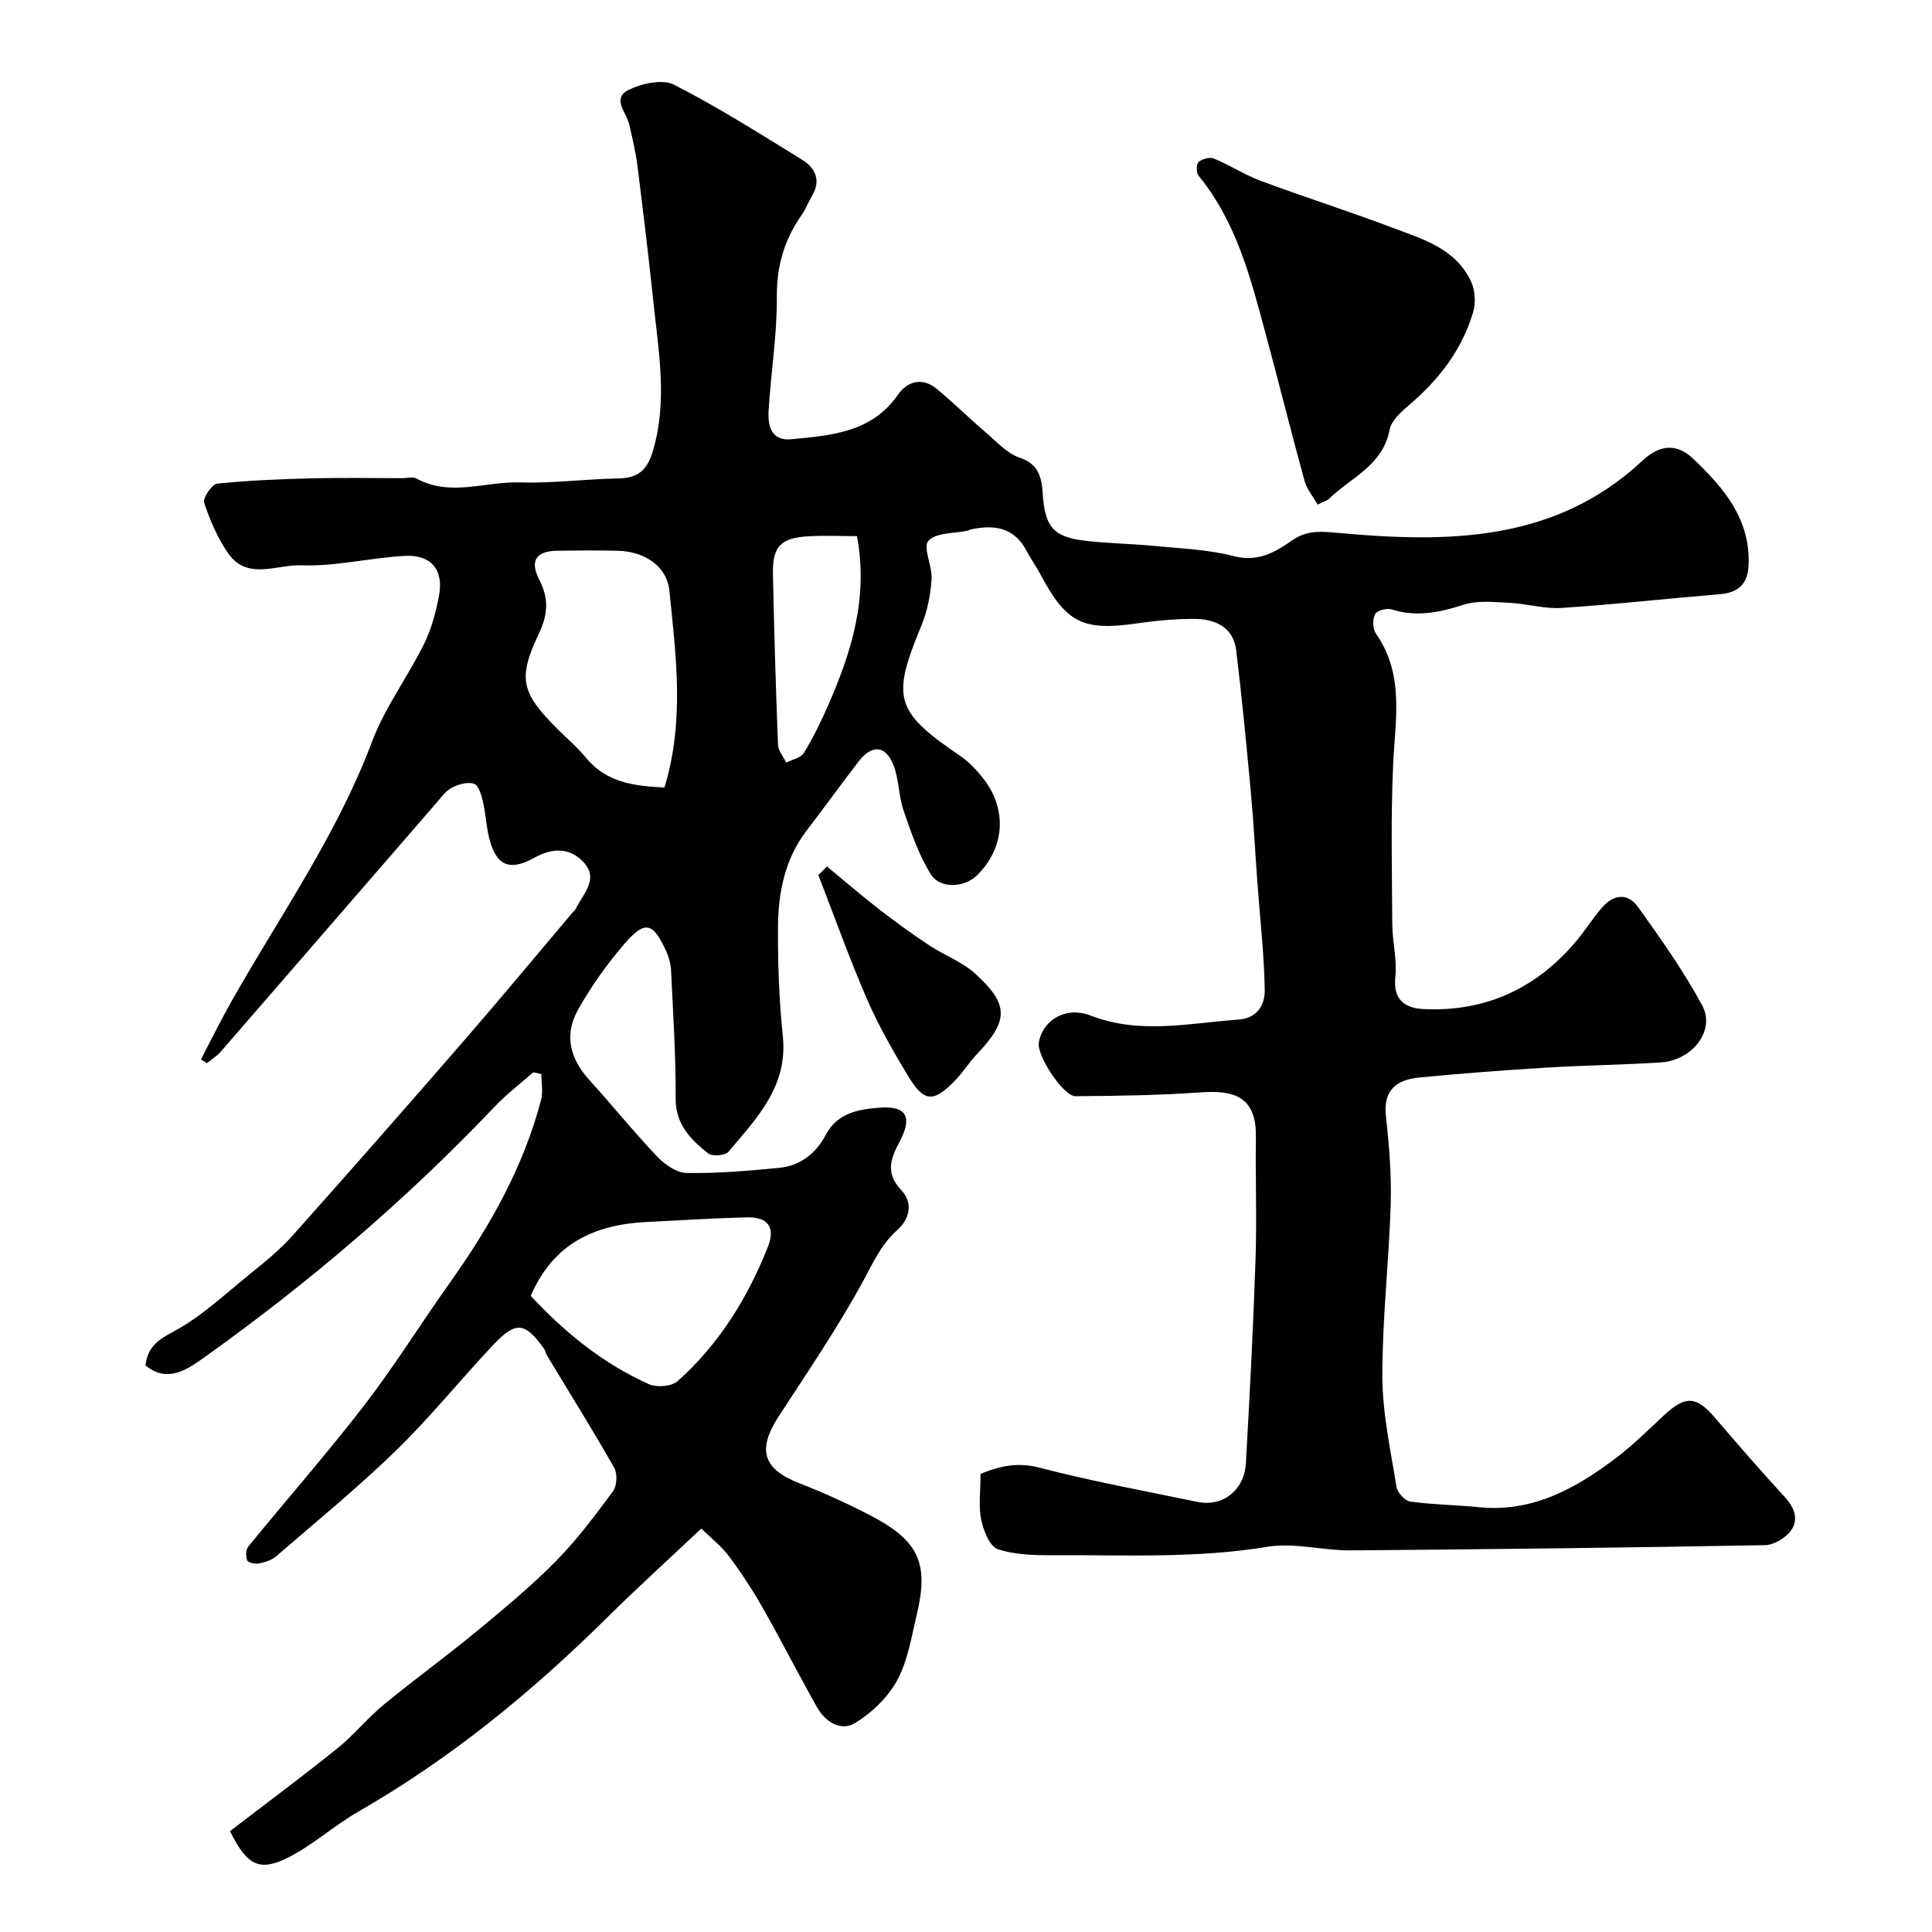 <svg enable-background="new 0 0 400 400" viewBox="0 0 400 400" xmlns="http://www.w3.org/2000/svg"><g fill="#010102"><path d="m47.62 379.12c7.49-5.75 14.98-11.31 22.24-17.15 3.4-2.73 6.18-6.23 9.55-9 6.32-5.21 12.96-10.01 19.28-15.23 5.64-4.66 11.3-9.35 16.43-14.55 4.36-4.42 8.12-9.46 11.81-14.47.82-1.12.92-3.64.22-4.87-4.5-7.9-9.33-15.63-14.03-23.42-.17-.27-.13-.67-.31-.93-4.04-5.8-5.97-6.09-10.72-1.03-6.78 7.22-13.04 14.98-20.13 21.87-7.91 7.69-16.47 14.7-24.83 21.91-.93.8-2.32 1.21-3.56 1.45-.77.15-2.19-.16-2.39-.65-.33-.81-.29-2.22.23-2.86 7.99-9.8 16.35-19.3 24.06-29.31 6.26-8.13 11.68-16.9 17.64-25.27 8.3-11.65 15.26-23.95 18.91-37.88.44-1.67.06-3.56.06-5.35-.56-.13-1.11-.25-1.67-.38-2.67 2.36-5.53 4.53-7.97 7.1-18.35 19.31-38.52 36.51-60.18 51.96-3.49 2.49-7.59 5.37-12.14 1.64.48-3.92 2.64-5.32 5.87-7.05 5.6-3 10.4-7.54 15.41-11.59 3.2-2.59 6.46-5.21 9.19-8.27 12.07-13.51 24.02-27.14 35.9-40.83 7.43-8.56 14.66-17.3 21.98-25.95.21-.25.53-.45.67-.74 1.49-3.11 4.96-6.21 1.7-9.74-2.8-3.03-6.37-3.09-10.24-.93-5.19 2.9-7.93 1.54-9.33-4.12-.62-2.53-.73-5.19-1.33-7.72-.3-1.3-.94-3.25-1.83-3.51-1.35-.39-3.21.13-4.56.83-1.26.66-2.2 2-3.18 3.13-14.88 17.16-29.74 34.34-44.63 51.49-.81.94-1.93 1.62-2.9 2.42-.41-.26-.82-.53-1.24-.79 2.11-4.03 4.12-8.11 6.36-12.07 10.02-17.69 21.8-34.39 29.04-53.65 2.66-7.08 7.37-13.38 10.76-20.22 1.56-3.15 2.51-6.7 3.15-10.18.96-5.23-1.66-8.41-7.06-8.12-7.2.38-14.39 2.23-21.53 1.95-4.97-.19-11.11 3.18-15.04-2.43-2.21-3.15-3.79-6.85-5.01-10.52-.32-.97 1.6-3.84 2.69-3.96 6.55-.68 13.15-.93 19.74-1.1 6.19-.15 12.38-.03 18.57-.03 1 0 2.2-.35 2.97.08 7 3.83 14.27.57 21.38.8 6.75.21 13.53-.7 20.3-.82 4.06-.07 6.02-1.55 7.25-5.68 3.07-10.33 1.19-20.51.12-30.75-.99-9.45-2.13-18.89-3.32-28.32-.36-2.88-1.05-5.73-1.7-8.56-.57-2.45-3.7-5.4-.09-7.16 2.73-1.33 6.99-2.26 9.38-1.05 9.1 4.65 17.77 10.15 26.49 15.52 2.77 1.71 3.99 4.28 2.05 7.53-.75 1.26-1.26 2.67-2.09 3.86-3.6 5.11-5.22 10.57-5.17 16.99.06 7.85-1.24 15.7-1.71 23.57-.18 3.1.52 6.34 4.7 5.93 8.24-.8 16.6-1.35 22.06-9.2 2-2.87 5.1-3.68 8.1-1.19 3.48 2.89 6.71 6.08 10.15 9.02 2.23 1.9 4.39 4.36 7.02 5.21 3.95 1.27 4.53 4.34 4.71 7.23.44 6.88 1.98 9.13 8.75 9.94 4.73.57 9.52.61 14.26 1.07 5.53.54 11.18.73 16.51 2.11 4.99 1.29 8.55-.73 12.1-3.23 3.06-2.15 5.97-1.9 9.53-1.57 22.63 2.06 44.91 1.99 63.05-14.97 3.47-3.25 7.02-3.66 10.42-.44 6.35 6.02 11.98 12.54 11.53 22.17-.18 3.77-2.09 5.61-5.85 5.92-10.96.92-21.91 2.14-32.88 2.86-3.54.23-7.15-.89-10.75-1.06-3.18-.15-6.61-.55-9.54.4-4.99 1.61-9.74 2.59-14.89.96-1-.32-3.05.24-3.43 1-.54 1.06-.49 3.04.19 4.01 5.97 8.51 3.98 17.87 3.56 27.22-.49 10.98-.24 22.01-.17 33.01.02 3.61 1.01 7.27.63 10.82-.5 4.7 1.91 6.48 5.74 6.68 12.59.64 23.04-4.03 31.27-13.54 2.03-2.34 3.69-4.99 5.68-7.36 2.36-2.81 5.37-3.28 7.55-.24 4.72 6.6 9.44 13.27 13.29 20.38 2.8 5.18-2.02 11.4-8.62 11.82-7.92.5-15.87.59-23.8 1.08-8.7.53-17.4 1.19-26.08 2.03-4.6.44-7.6 2.44-6.98 7.98.67 6.06 1.17 12.21.99 18.29-.36 11.88-1.75 23.74-1.73 35.61.02 7.63 1.71 15.26 2.92 22.85.19 1.19 1.73 2.91 2.83 3.07 4.72.65 9.53.69 14.28 1.17 11.11 1.11 20.03-3.9 28.39-10.22 3.54-2.68 6.71-5.86 9.98-8.89 4.37-4.05 6.62-3.9 10.43.55 4.76 5.56 9.56 11.09 14.51 16.48 2 2.17 2.9 4.63 1.28 6.89-1.11 1.55-3.53 3.01-5.39 3.05-28.6.52-57.2.86-85.8 1.08-5.77.04-11.71-1.66-17.27-.74-14.66 2.43-29.35 1.67-44.04 1.74-3.93.02-8.06-.04-11.71-1.24-1.68-.55-2.98-3.83-3.46-6.08-.59-2.8-.14-5.82-.14-9.53 3.23-1.27 7.11-2.59 12.05-1.31 10.85 2.82 21.92 4.85 32.91 7.13 5.18 1.07 9.67-2.43 9.98-8.05.79-14.03 1.52-28.06 1.99-42.1.29-8.49-.04-17 .08-25.5.12-8.58-4.96-9.61-11.51-9.14-8.58.61-17.21.72-25.82.79-2.57.02-8.08-8.45-7.62-11.11.78-4.53 5.45-7.63 10.76-5.58 10.21 3.94 20.27 1.56 30.45.84 4.17-.29 5.62-3.14 5.57-6.23-.13-7.39-.98-14.77-1.52-22.16-.46-6.25-.78-12.5-1.36-18.74-.91-9.79-1.84-19.58-3.03-29.34-.58-4.76-4.28-6.46-8.51-6.5-4.09-.04-8.22.38-12.28.96-10.91 1.55-14.4-.16-19.64-10-.92-1.73-2.07-3.33-2.98-5.06-2.59-4.95-6.81-5.46-11.65-4.4-.16.03-.29.17-.45.21-2.84.62-6.65.37-8.21 2.12-1.21 1.36.84 5.25.65 7.96-.22 3.2-.84 6.52-2.06 9.47-6.29 15.19-5.54 17.88 7.97 27.09 1.82 1.24 3.42 2.93 4.79 4.68 5.04 6.42 4.46 14.41-1.3 20.07-2.59 2.54-7.62 2.87-9.57-.26-2.5-4-4.07-8.65-5.63-13.17-1.04-3.04-.93-6.49-2.11-9.46-1.62-4.08-4.47-4.23-7.2-.69-3.64 4.73-7.13 9.57-10.76 14.31-4.5 5.87-5.86 12.75-5.92 19.82-.06 7.6.22 15.24 1 22.79 1.07 10.39-5.45 16.95-11.26 23.89-.67.79-3.37 1-4.21.33-3.59-2.87-6.75-5.97-6.72-11.36.04-8.76-.53-17.52-.94-26.28-.07-1.43-.43-2.92-1.02-4.22-2.72-5.98-4.39-6.45-8.59-1.59-3.61 4.18-6.87 8.76-9.59 13.56-3.02 5.32-1.8 10.22 2.31 14.74 4.71 5.18 9.1 10.65 13.92 15.72 1.58 1.67 4.06 3.45 6.16 3.48 6.41.11 12.85-.44 19.25-1.07 4.34-.43 7.58-3.04 9.58-6.83 2.46-4.68 7.09-5.32 11.32-5.63 5.41-.39 6.62 2.04 4.03 6.91-1.85 3.5-3.13 6.57.24 10.13 2.53 2.66 1.84 5.97-.82 8.34-3.4 3.02-5.05 6.93-7.18 10.81-5.24 9.55-11.4 18.6-17.35 27.75-4.5 6.93-3.23 10.91 4.32 13.84 5.01 1.95 9.93 4.19 14.7 6.67 10.02 5.21 12.14 9.89 9.55 20.65-1.1 4.58-1.84 9.45-4.04 13.49-1.92 3.52-5.25 6.72-8.71 8.83-2.94 1.8-6.17-.25-7.88-3.28-3.83-6.8-7.37-13.76-11.22-20.54-2.09-3.68-4.42-7.27-6.96-10.66-1.59-2.13-3.77-3.82-5.77-5.79-6.9 6.5-13.34 12.33-19.51 18.44-15.59 15.43-32.41 29.21-51.5 40.17-4.93 2.83-9.25 6.77-14.28 9.38-6.15 3.14-8.71 1.89-12.29-5.34zm89.95-216.07c4.21-13.85 2.37-27.35 1.02-40.75-.52-5.12-5.2-8.14-10.67-8.27-4.16-.1-8.33-.07-12.5-.01-4.39.07-5.81 1.99-3.77 6 2.02 3.99 1.82 7.17-.14 11.29-4.4 9.27-3.48 12.22 3.86 19.57 2 2 4.19 3.86 5.98 6.04 4.2 5.09 9.9 5.82 16.22 6.13zm-27.68 105.25c7.18 7.73 15.09 14.07 24.47 18.28 1.61.72 4.68.48 5.92-.62 8.57-7.63 14.5-17.2 18.7-27.81 1.61-4.07.02-6.22-4.36-6.11-6.92.17-13.84.62-20.75.96-10.72.53-19.33 4.42-23.98 15.3zm67.54-157.3c-3.39 0-6.7-.15-9.99.03-5.86.33-7.54 2.11-7.41 7.93.25 11.75.59 23.5 1.05 35.25.05 1.24 1.11 2.45 1.71 3.67 1.25-.64 3.02-.96 3.64-1.99 1.93-3.17 3.58-6.54 5.07-9.95 4.76-10.91 8.32-22.09 5.93-34.94z"/><path d="m272.8 104.47c-.97-1.71-2.24-3.2-2.71-4.91-2.75-10.02-5.26-20.11-7.97-30.15-3.14-11.64-6.06-23.38-13.97-33.03-.49-.6-.49-2.42.01-2.84.74-.65 2.32-1.07 3.18-.71 3.29 1.36 6.33 3.37 9.65 4.6 8.97 3.34 18.11 6.24 27.07 9.63 6.38 2.41 13.34 4.33 16.53 11.28.84 1.82.97 4.42.39 6.35-2.29 7.68-6.98 13.81-13.05 19-1.71 1.46-3.86 3.33-4.23 5.3-1.39 7.4-8.01 9.86-12.54 14.28-.44.43-1.13.59-2.36 1.2z"/><path d="m171.21 179.39c3.62 2.99 7.18 6.06 10.88 8.93 3.33 2.58 6.77 5.06 10.28 7.39 3.11 2.06 6.82 3.4 9.52 5.86 7.1 6.47 6.95 9.74.29 16.77-1.57 1.66-2.79 3.65-4.38 5.3-4.54 4.7-6.48 4.62-9.8-.88-3.1-5.14-6.11-10.39-8.49-15.88-3.66-8.44-6.75-17.12-10.08-25.7.6-.59 1.19-1.19 1.78-1.79z"/></g></svg>